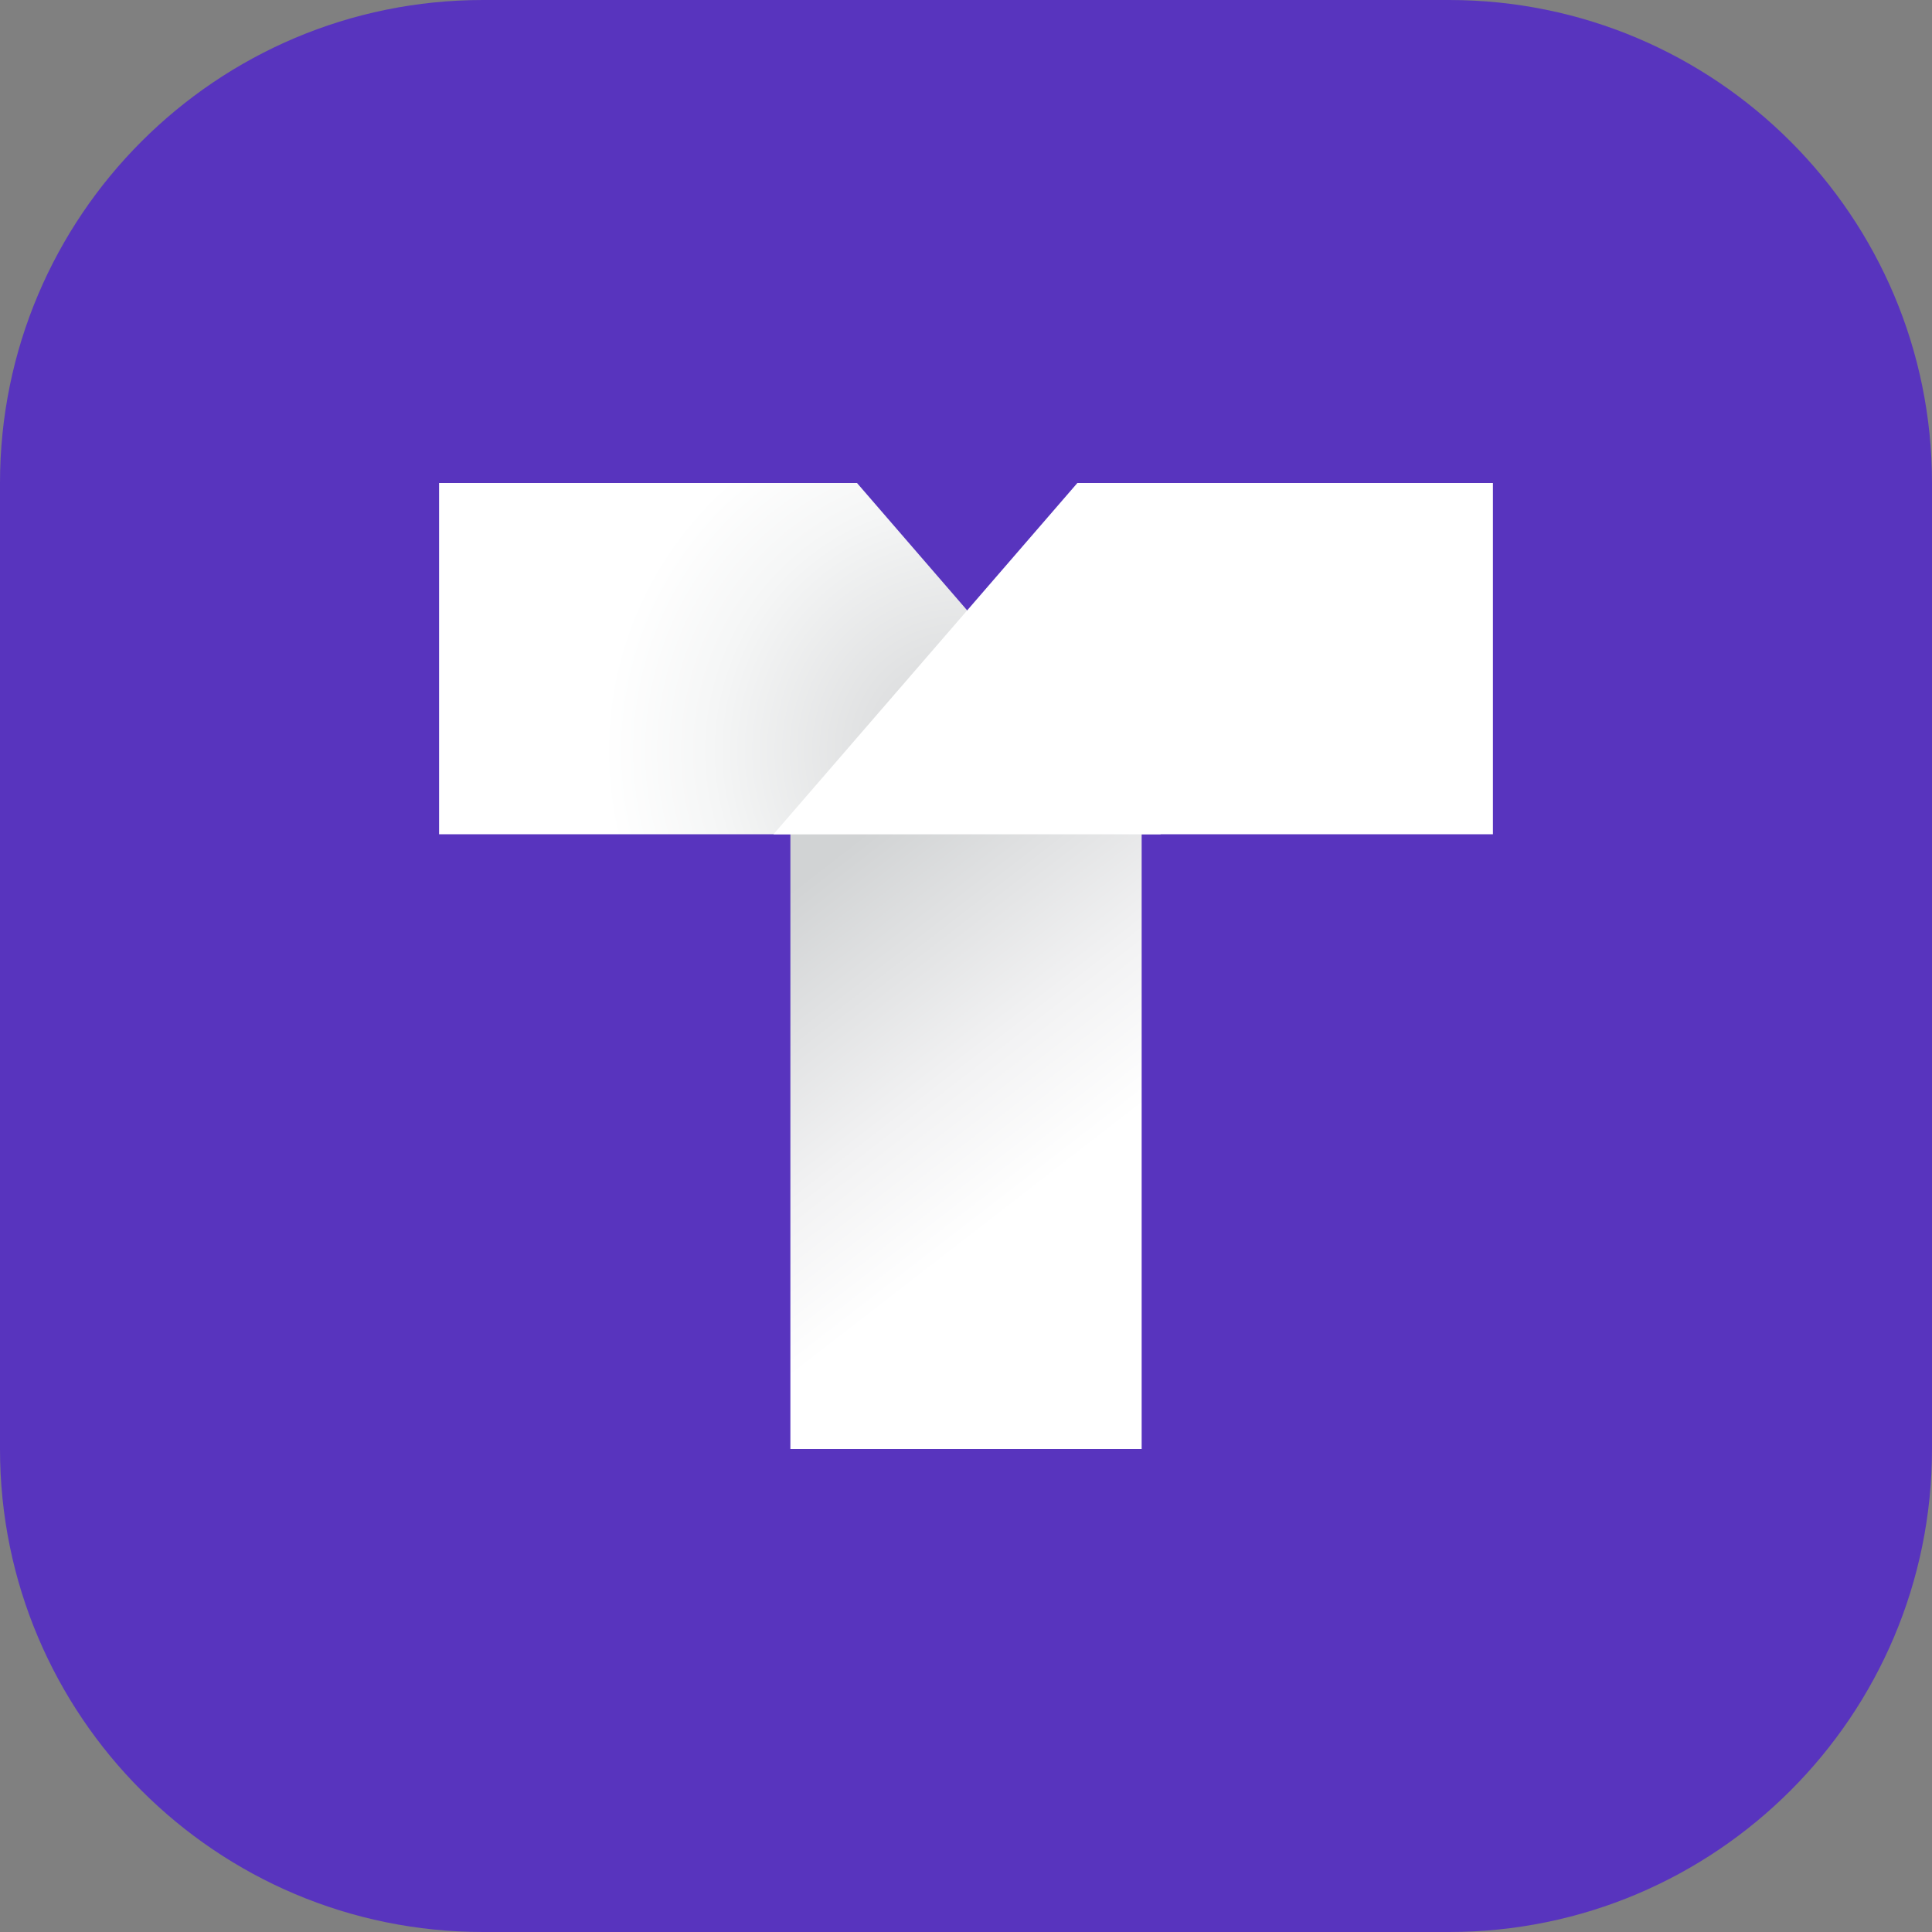 <svg width="48" height="48" viewBox="0 0 48 48" fill="none" xmlns="http://www.w3.org/2000/svg">
<rect x="0" y="0" width="48" height="48" fill="#808080" stroke="none"/>
<path d="M0 12C0 5.373 5.373 0 12 0H36C42.627 0 48 5.373 48 12V36C48 42.627 42.627 48 36 48H12C5.373 48 0 42.627 0 36V12Z" fill="#5834BE"/>
<path d="M28.364 19.637H19.637V36H28.364V19.637Z" fill="url(#paint0_linear_369_33556)"/>
<path fill-rule="evenodd" clip-rule="evenodd" d="M21.292 12L28.84 20.727H10.909V12H21.292Z" fill="url(#paint1_radial_369_33556)"/>
<path fill-rule="evenodd" clip-rule="evenodd" d="M26.767 12L19.217 20.727H37.091L37.091 12H26.767Z" fill="white"/>
<defs>
<linearGradient id="paint0_linear_369_33556" x1="25.267" y1="29.948" x2="19.359" y2="22.322" gradientUnits="userSpaceOnUse">
<stop stop-color="white"/>
<stop offset="0.36" stop-color="#F2F2F3"/>
<stop offset="1" stop-color="#D1D3D4"/>
</linearGradient>
<radialGradient id="paint1_radial_369_33556" cx="0" cy="0" r="1" gradientUnits="userSpaceOnUse" gradientTransform="translate(23.913 18.66) scale(8.93)">
<stop stop-color="#D1D3D4"/>
<stop offset="0.2" stop-color="#DDDEDF"/>
<stop offset="0.7" stop-color="#F5F6F6"/>
<stop offset="1" stop-color="white"/>
</radialGradient>
</defs>
</svg>
